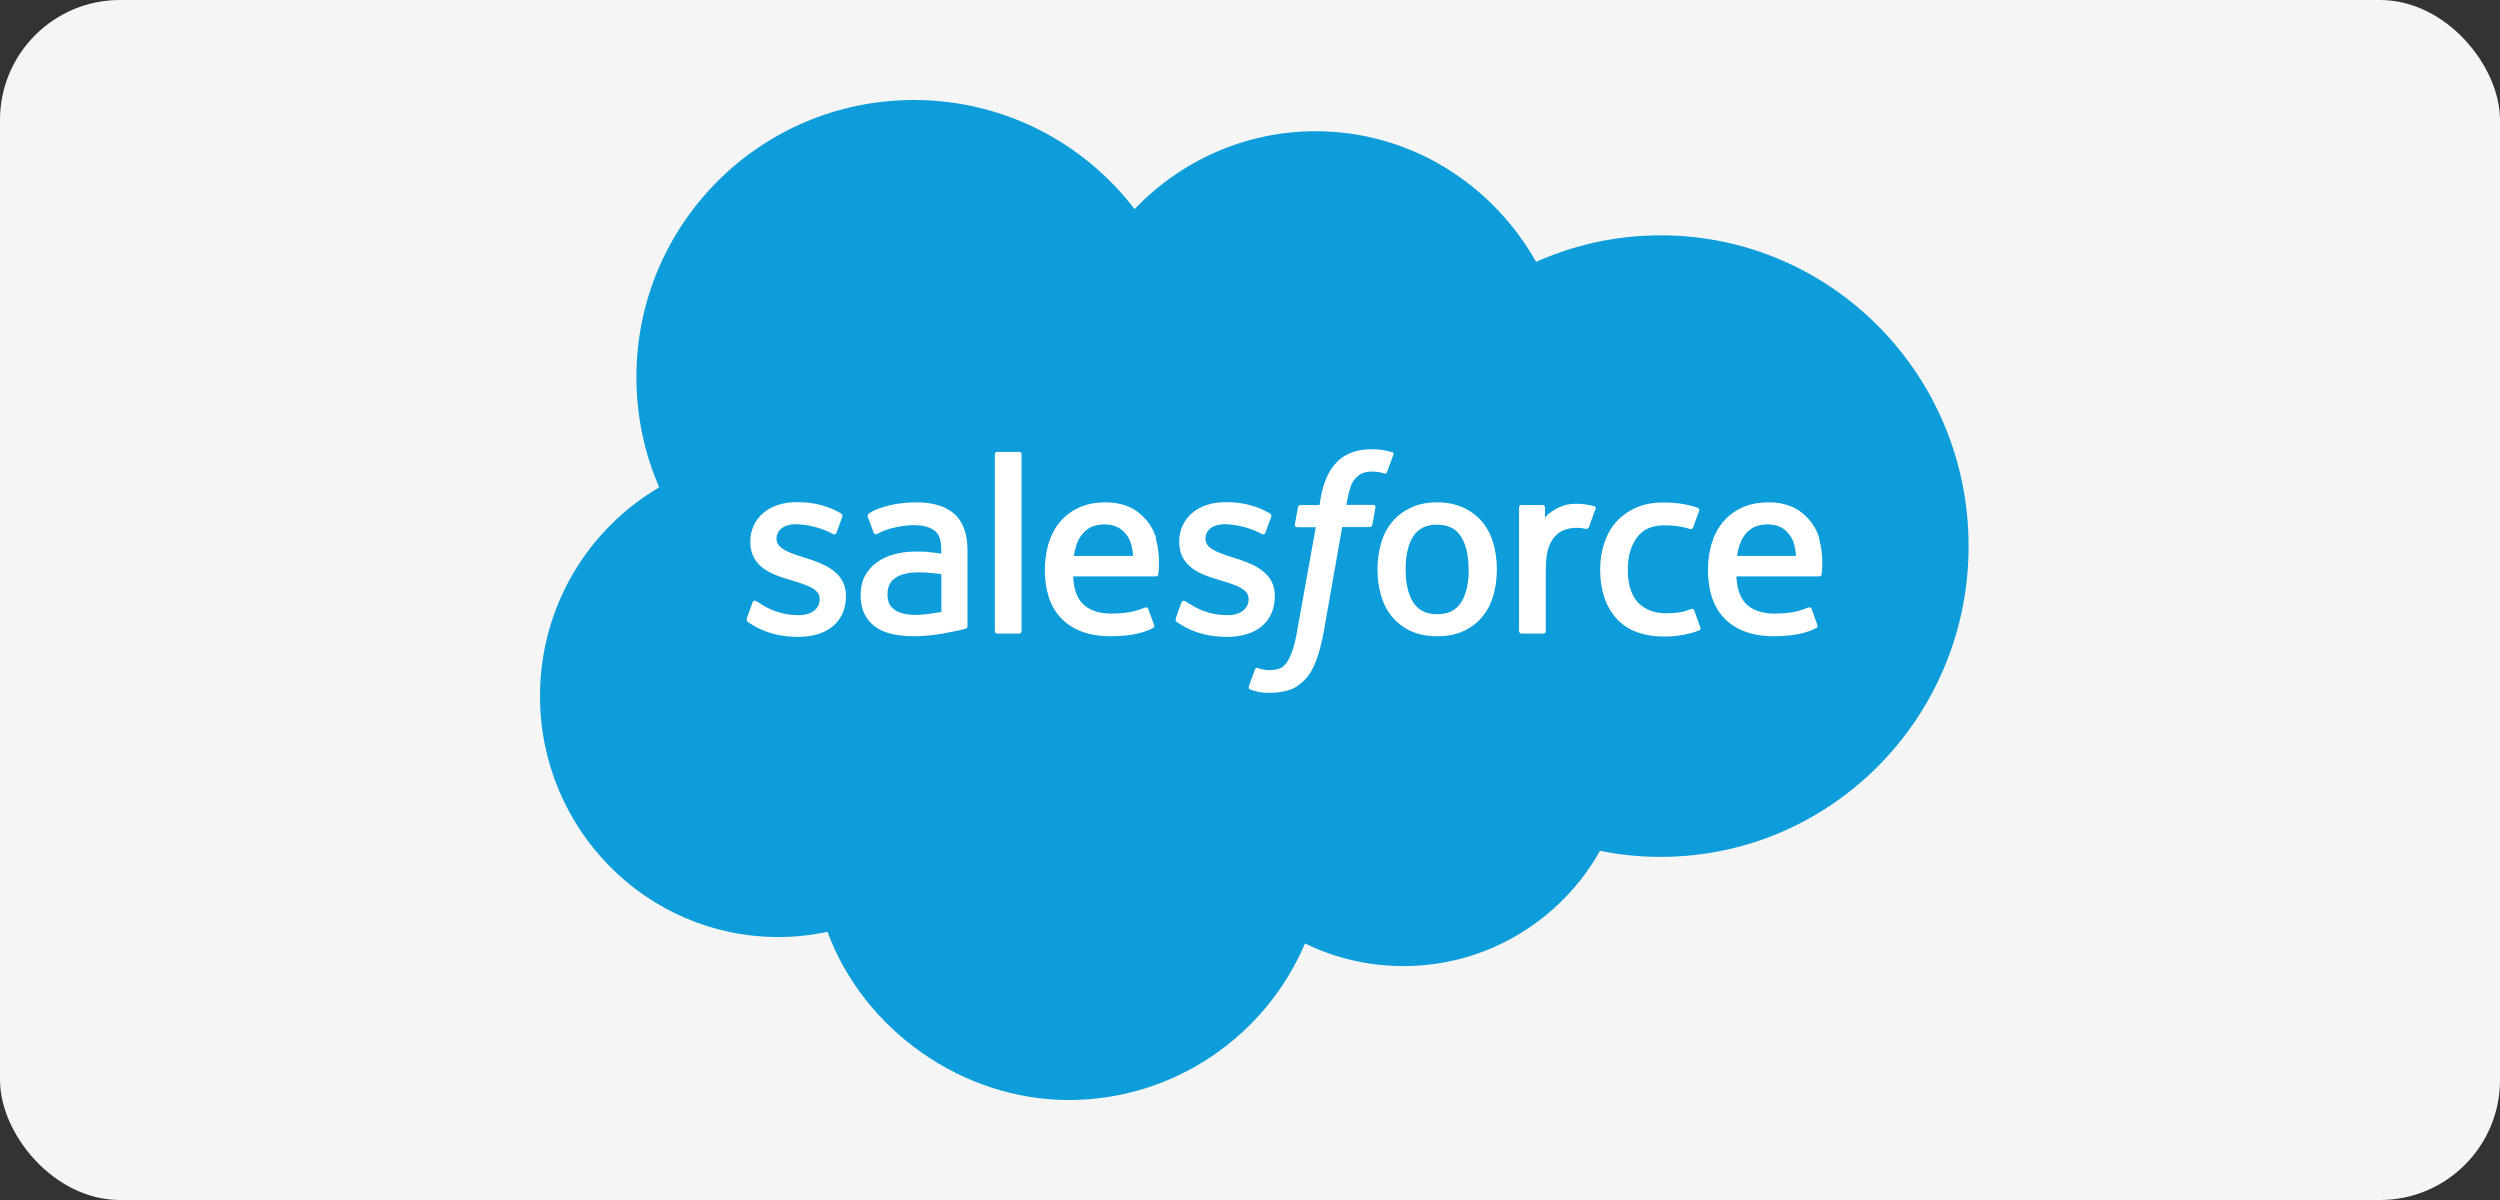 <svg width="125" height="60" viewBox="0 0 125 60" fill="none" xmlns="http://www.w3.org/2000/svg">
<rect x="0" y="0" width="125" height="60" fill="#333333" stroke="none"/>
<rect width="125" height="60" rx="6" fill="#F5F5F5"/>
<path d="M56.727 10.453C59.031 8.055 62.234 6.562 65.781 6.562C70.5 6.562 74.609 9.195 76.805 13.094C78.711 12.242 80.82 11.766 83.031 11.766C91.539 11.766 98.43 18.719 98.43 27.305C98.43 35.891 91.531 42.844 83.031 42.844C81.992 42.844 80.977 42.742 80 42.539C78.07 45.977 74.391 48.305 70.172 48.305C68.406 48.305 66.734 47.898 65.25 47.172C63.297 51.773 58.734 55 53.43 55C48.125 55 43.188 51.5 41.375 46.594C40.586 46.758 39.766 46.852 38.922 46.852C32.336 46.852 27 41.461 27 34.805C27 30.344 29.398 26.453 32.961 24.367C32.227 22.68 31.82 20.812 31.82 18.859C31.82 11.203 38.031 5 45.695 5C50.195 5 54.195 7.141 56.727 10.453Z" fill="#0D9DDA"/>
<path d="M37.352 30.93C37.305 31.047 37.367 31.07 37.383 31.094C37.516 31.188 37.656 31.258 37.789 31.344C38.516 31.727 39.203 31.844 39.922 31.844C41.391 31.844 42.297 31.062 42.297 29.812V29.789C42.297 28.633 41.266 28.211 40.305 27.906L40.18 27.867C39.453 27.633 38.828 27.43 38.828 26.945V26.922C38.828 26.516 39.195 26.211 39.766 26.211C40.398 26.211 41.148 26.422 41.625 26.688C41.625 26.688 41.766 26.781 41.82 26.641C41.852 26.562 42.094 25.906 42.117 25.836C42.148 25.758 42.094 25.703 42.047 25.672C41.492 25.336 40.734 25.109 39.945 25.109H39.797C38.453 25.109 37.516 25.922 37.516 27.078V27.102C37.516 28.328 38.547 28.719 39.516 29L39.672 29.047C40.375 29.266 40.984 29.453 40.984 29.945V29.969C40.984 30.422 40.586 30.758 39.953 30.758C39.703 30.758 38.914 30.758 38.062 30.211C37.961 30.148 37.898 30.109 37.82 30.062C37.781 30.039 37.672 29.992 37.625 30.125L37.336 30.93H37.352Z" fill="white"/>
<path d="M58.797 30.93C58.75 31.047 58.812 31.07 58.828 31.094C58.961 31.188 59.102 31.258 59.234 31.344C59.961 31.727 60.648 31.844 61.367 31.844C62.836 31.844 63.742 31.062 63.742 29.812V29.789C63.742 28.633 62.719 28.211 61.75 27.906L61.625 27.867C60.898 27.633 60.273 27.43 60.273 26.945V26.922C60.273 26.516 60.641 26.211 61.211 26.211C61.844 26.211 62.594 26.422 63.07 26.688C63.07 26.688 63.211 26.781 63.266 26.641C63.297 26.562 63.539 25.906 63.562 25.836C63.594 25.758 63.539 25.703 63.492 25.672C62.938 25.336 62.18 25.109 61.391 25.109H61.242C59.898 25.109 58.961 25.922 58.961 27.078V27.102C58.961 28.328 59.992 28.719 60.961 29L61.117 29.047C61.82 29.266 62.43 29.453 62.43 29.945V29.969C62.43 30.422 62.031 30.758 61.398 30.758C61.148 30.758 60.359 30.758 59.508 30.211C59.406 30.148 59.344 30.109 59.266 30.062C59.242 30.047 59.117 30 59.07 30.125L58.781 30.93H58.797Z" fill="white"/>
<path d="M74.664 27.156C74.547 26.75 74.359 26.391 74.109 26.094C73.859 25.797 73.547 25.555 73.172 25.383C72.797 25.211 72.359 25.117 71.859 25.117C71.359 25.117 70.922 25.203 70.547 25.383C70.172 25.555 69.859 25.797 69.609 26.094C69.359 26.391 69.172 26.75 69.055 27.156C68.938 27.562 68.875 28 68.875 28.469C68.875 28.938 68.938 29.383 69.055 29.781C69.172 30.188 69.359 30.547 69.609 30.844C69.859 31.141 70.18 31.383 70.547 31.555C70.922 31.727 71.359 31.812 71.859 31.812C72.359 31.812 72.797 31.727 73.172 31.555C73.547 31.383 73.859 31.148 74.109 30.844C74.359 30.547 74.547 30.188 74.664 29.781C74.781 29.375 74.844 28.938 74.844 28.469C74.844 28 74.781 27.555 74.664 27.156ZM73.438 28.469C73.438 29.18 73.305 29.734 73.047 30.133C72.789 30.523 72.398 30.711 71.859 30.711C71.32 30.711 70.93 30.523 70.672 30.133C70.414 29.734 70.281 29.18 70.281 28.469C70.281 27.758 70.414 27.203 70.664 26.812C70.922 26.422 71.305 26.234 71.852 26.234C72.398 26.234 72.781 26.422 73.039 26.812C73.297 27.203 73.43 27.758 73.43 28.469" fill="white"/>
<path fill-rule="evenodd" clip-rule="evenodd" d="M84.711 30.523C84.672 30.406 84.555 30.453 84.555 30.453C84.375 30.523 84.188 30.586 83.984 30.617C83.781 30.648 83.555 30.664 83.312 30.664C82.719 30.664 82.25 30.484 81.914 30.141C81.578 29.789 81.383 29.227 81.391 28.469C81.391 27.773 81.562 27.258 81.859 26.859C82.156 26.461 82.609 26.266 83.219 26.266C83.727 26.266 84.109 26.32 84.516 26.453C84.516 26.453 84.609 26.492 84.656 26.367C84.766 26.07 84.844 25.859 84.961 25.531C84.992 25.438 84.914 25.398 84.883 25.391C84.727 25.328 84.352 25.227 84.07 25.188C83.805 25.148 83.5 25.125 83.156 25.125C82.641 25.125 82.188 25.211 81.789 25.391C81.398 25.562 81.07 25.805 80.805 26.102C80.539 26.398 80.344 26.758 80.211 27.164C80.078 27.57 80.008 28.008 80.008 28.484C80.008 29.5 80.281 30.32 80.82 30.922C81.359 31.523 82.172 31.828 83.234 31.828C83.859 31.828 84.5 31.703 84.969 31.516C84.969 31.516 85.055 31.477 85.016 31.367L84.719 30.539V30.523H84.711Z" fill="white"/>
<path fill-rule="evenodd" clip-rule="evenodd" d="M90.969 26.93C90.867 26.539 90.609 26.141 90.438 25.961C90.172 25.672 89.914 25.477 89.648 25.359C89.312 25.211 88.906 25.117 88.461 25.117C87.945 25.117 87.477 25.203 87.094 25.383C86.711 25.562 86.391 25.805 86.141 26.109C85.891 26.414 85.703 26.773 85.578 27.188C85.461 27.594 85.398 28.039 85.398 28.508C85.398 28.977 85.461 29.43 85.586 29.828C85.711 30.234 85.914 30.586 86.188 30.883C86.461 31.18 86.812 31.414 87.227 31.57C87.641 31.734 88.148 31.812 88.727 31.812C89.922 31.812 90.555 31.539 90.812 31.398C90.859 31.375 90.898 31.328 90.852 31.203L90.578 30.445C90.539 30.336 90.422 30.375 90.422 30.375C90.125 30.484 89.703 30.68 88.719 30.68C88.078 30.68 87.602 30.492 87.305 30.195C87.008 29.898 86.852 29.445 86.82 28.82H90.961C90.961 28.82 91.07 28.82 91.078 28.719C91.078 28.672 91.219 27.867 90.953 26.938H90.969V26.93ZM86.852 27.797C86.906 27.406 87.016 27.078 87.188 26.82C87.438 26.43 87.828 26.219 88.375 26.219C88.922 26.219 89.273 26.43 89.531 26.82C89.703 27.078 89.773 27.414 89.805 27.797H86.852Z" fill="white"/>
<path fill-rule="evenodd" clip-rule="evenodd" d="M57.812 26.93C57.711 26.539 57.453 26.141 57.281 25.961C57.016 25.672 56.758 25.477 56.492 25.359C56.156 25.211 55.75 25.117 55.305 25.117C54.789 25.117 54.32 25.203 53.938 25.383C53.555 25.562 53.234 25.805 52.984 26.109C52.734 26.414 52.547 26.773 52.422 27.188C52.305 27.594 52.242 28.039 52.242 28.508C52.242 28.977 52.305 29.43 52.43 29.828C52.555 30.234 52.758 30.586 53.031 30.883C53.305 31.18 53.656 31.414 54.07 31.57C54.484 31.734 54.992 31.812 55.57 31.812C56.766 31.812 57.398 31.539 57.656 31.398C57.703 31.375 57.742 31.328 57.688 31.203L57.414 30.445C57.375 30.336 57.258 30.375 57.258 30.375C56.961 30.484 56.539 30.68 55.555 30.68C54.914 30.68 54.438 30.492 54.141 30.195C53.836 29.891 53.688 29.445 53.656 28.82H57.797C57.797 28.82 57.906 28.82 57.914 28.719C57.914 28.672 58.055 27.867 57.789 26.938H57.812V26.93ZM53.695 27.797C53.75 27.406 53.859 27.078 54.031 26.82C54.289 26.43 54.672 26.219 55.219 26.219C55.766 26.219 56.117 26.43 56.383 26.82C56.555 27.078 56.625 27.414 56.656 27.797H53.695Z" fill="white"/>
<path d="M46.391 27.594C46.219 27.578 46.008 27.578 45.742 27.578C45.391 27.578 45.047 27.625 44.719 27.711C44.398 27.797 44.102 27.93 43.852 28.109C43.602 28.289 43.398 28.516 43.25 28.789C43.102 29.062 43.031 29.383 43.031 29.742C43.031 30.102 43.094 30.43 43.219 30.688C43.344 30.945 43.523 31.164 43.758 31.336C43.984 31.5 44.273 31.625 44.602 31.703C44.93 31.773 45.297 31.812 45.695 31.812C46.117 31.812 46.547 31.773 46.953 31.711C47.359 31.641 47.859 31.539 47.992 31.508C48.133 31.477 48.281 31.438 48.281 31.438C48.383 31.414 48.375 31.305 48.375 31.305V27.516C48.375 26.688 48.148 26.07 47.711 25.688C47.273 25.305 46.641 25.117 45.812 25.117C45.5 25.117 45 25.156 44.703 25.219C44.703 25.219 43.797 25.391 43.43 25.688C43.43 25.688 43.352 25.734 43.391 25.852L43.688 26.641C43.727 26.742 43.82 26.711 43.82 26.711C43.82 26.711 43.852 26.695 43.891 26.68C44.688 26.25 45.695 26.258 45.695 26.258C46.141 26.258 46.484 26.352 46.719 26.523C46.945 26.695 47.062 26.961 47.062 27.508V27.68C46.711 27.625 46.383 27.602 46.383 27.602H46.391V27.594ZM44.742 30.5C44.578 30.367 44.555 30.336 44.5 30.258C44.422 30.133 44.375 29.953 44.375 29.719C44.375 29.352 44.492 29.094 44.742 28.914C44.742 28.914 45.102 28.602 45.945 28.617C46.539 28.617 47.07 28.711 47.07 28.711V30.594C47.07 30.594 46.547 30.703 45.953 30.742C45.109 30.789 44.734 30.5 44.742 30.5Z" fill="white"/>
<path fill-rule="evenodd" clip-rule="evenodd" d="M79.781 25.461C79.812 25.367 79.75 25.32 79.719 25.312C79.648 25.289 79.297 25.211 79.023 25.195C78.5 25.164 78.211 25.25 77.953 25.367C77.695 25.484 77.414 25.672 77.25 25.883V25.375C77.25 25.305 77.203 25.25 77.133 25.25H76.07C76 25.25 75.953 25.305 75.953 25.375V31.555C75.953 31.625 76.008 31.68 76.078 31.68H77.164C77.234 31.68 77.289 31.625 77.289 31.555V28.469C77.289 28.055 77.336 27.641 77.43 27.383C77.516 27.125 77.641 26.922 77.789 26.773C77.938 26.625 78.109 26.523 78.297 26.469C78.492 26.406 78.703 26.391 78.852 26.391C79.07 26.391 79.305 26.445 79.305 26.445C79.383 26.453 79.43 26.406 79.453 26.336C79.523 26.148 79.727 25.578 79.766 25.469H79.781V25.461Z" fill="white"/>
<path fill-rule="evenodd" clip-rule="evenodd" d="M69.57 22.602C69.438 22.562 69.32 22.531 69.164 22.508C69.008 22.477 68.812 22.461 68.602 22.461C67.852 22.461 67.266 22.672 66.852 23.094C66.438 23.508 66.156 24.141 66.023 24.969L65.977 25.25H65.039C65.039 25.25 64.922 25.25 64.898 25.367L64.742 26.227C64.742 26.312 64.766 26.359 64.875 26.359H65.789L64.859 31.539C64.789 31.953 64.703 32.297 64.609 32.562C64.516 32.82 64.43 33.008 64.32 33.148C64.211 33.281 64.117 33.383 63.945 33.438C63.805 33.484 63.641 33.508 63.461 33.508C63.359 33.508 63.227 33.492 63.125 33.469C63.023 33.453 62.977 33.43 62.898 33.398C62.898 33.398 62.789 33.359 62.75 33.469C62.719 33.555 62.469 34.227 62.445 34.312C62.414 34.391 62.461 34.461 62.508 34.477C62.633 34.523 62.719 34.547 62.883 34.586C63.109 34.641 63.305 34.641 63.492 34.641C63.875 34.641 64.219 34.586 64.508 34.484C64.797 34.383 65.047 34.195 65.273 33.953C65.516 33.688 65.664 33.406 65.812 33.023C65.953 32.648 66.078 32.18 66.18 31.633L67.109 26.352H68.477C68.477 26.352 68.594 26.352 68.617 26.234L68.773 25.375C68.773 25.289 68.75 25.242 68.641 25.242H67.32C67.32 25.242 67.391 24.75 67.539 24.305C67.602 24.117 67.727 23.969 67.828 23.859C67.93 23.758 68.047 23.688 68.172 23.641C68.305 23.602 68.453 23.578 68.617 23.578C68.742 23.578 68.867 23.594 68.961 23.609C69.086 23.633 69.141 23.648 69.172 23.664C69.305 23.703 69.328 23.664 69.352 23.602L69.672 22.734C69.703 22.641 69.625 22.602 69.594 22.594H69.57V22.602Z" fill="white"/>
<path fill-rule="evenodd" clip-rule="evenodd" d="M51.078 31.555C51.078 31.625 51.031 31.68 50.961 31.68H49.859C49.789 31.68 49.742 31.625 49.742 31.555V22.719C49.742 22.648 49.789 22.594 49.859 22.594H50.961C51.031 22.594 51.078 22.648 51.078 22.719V31.555Z" fill="white"/>
</svg>
